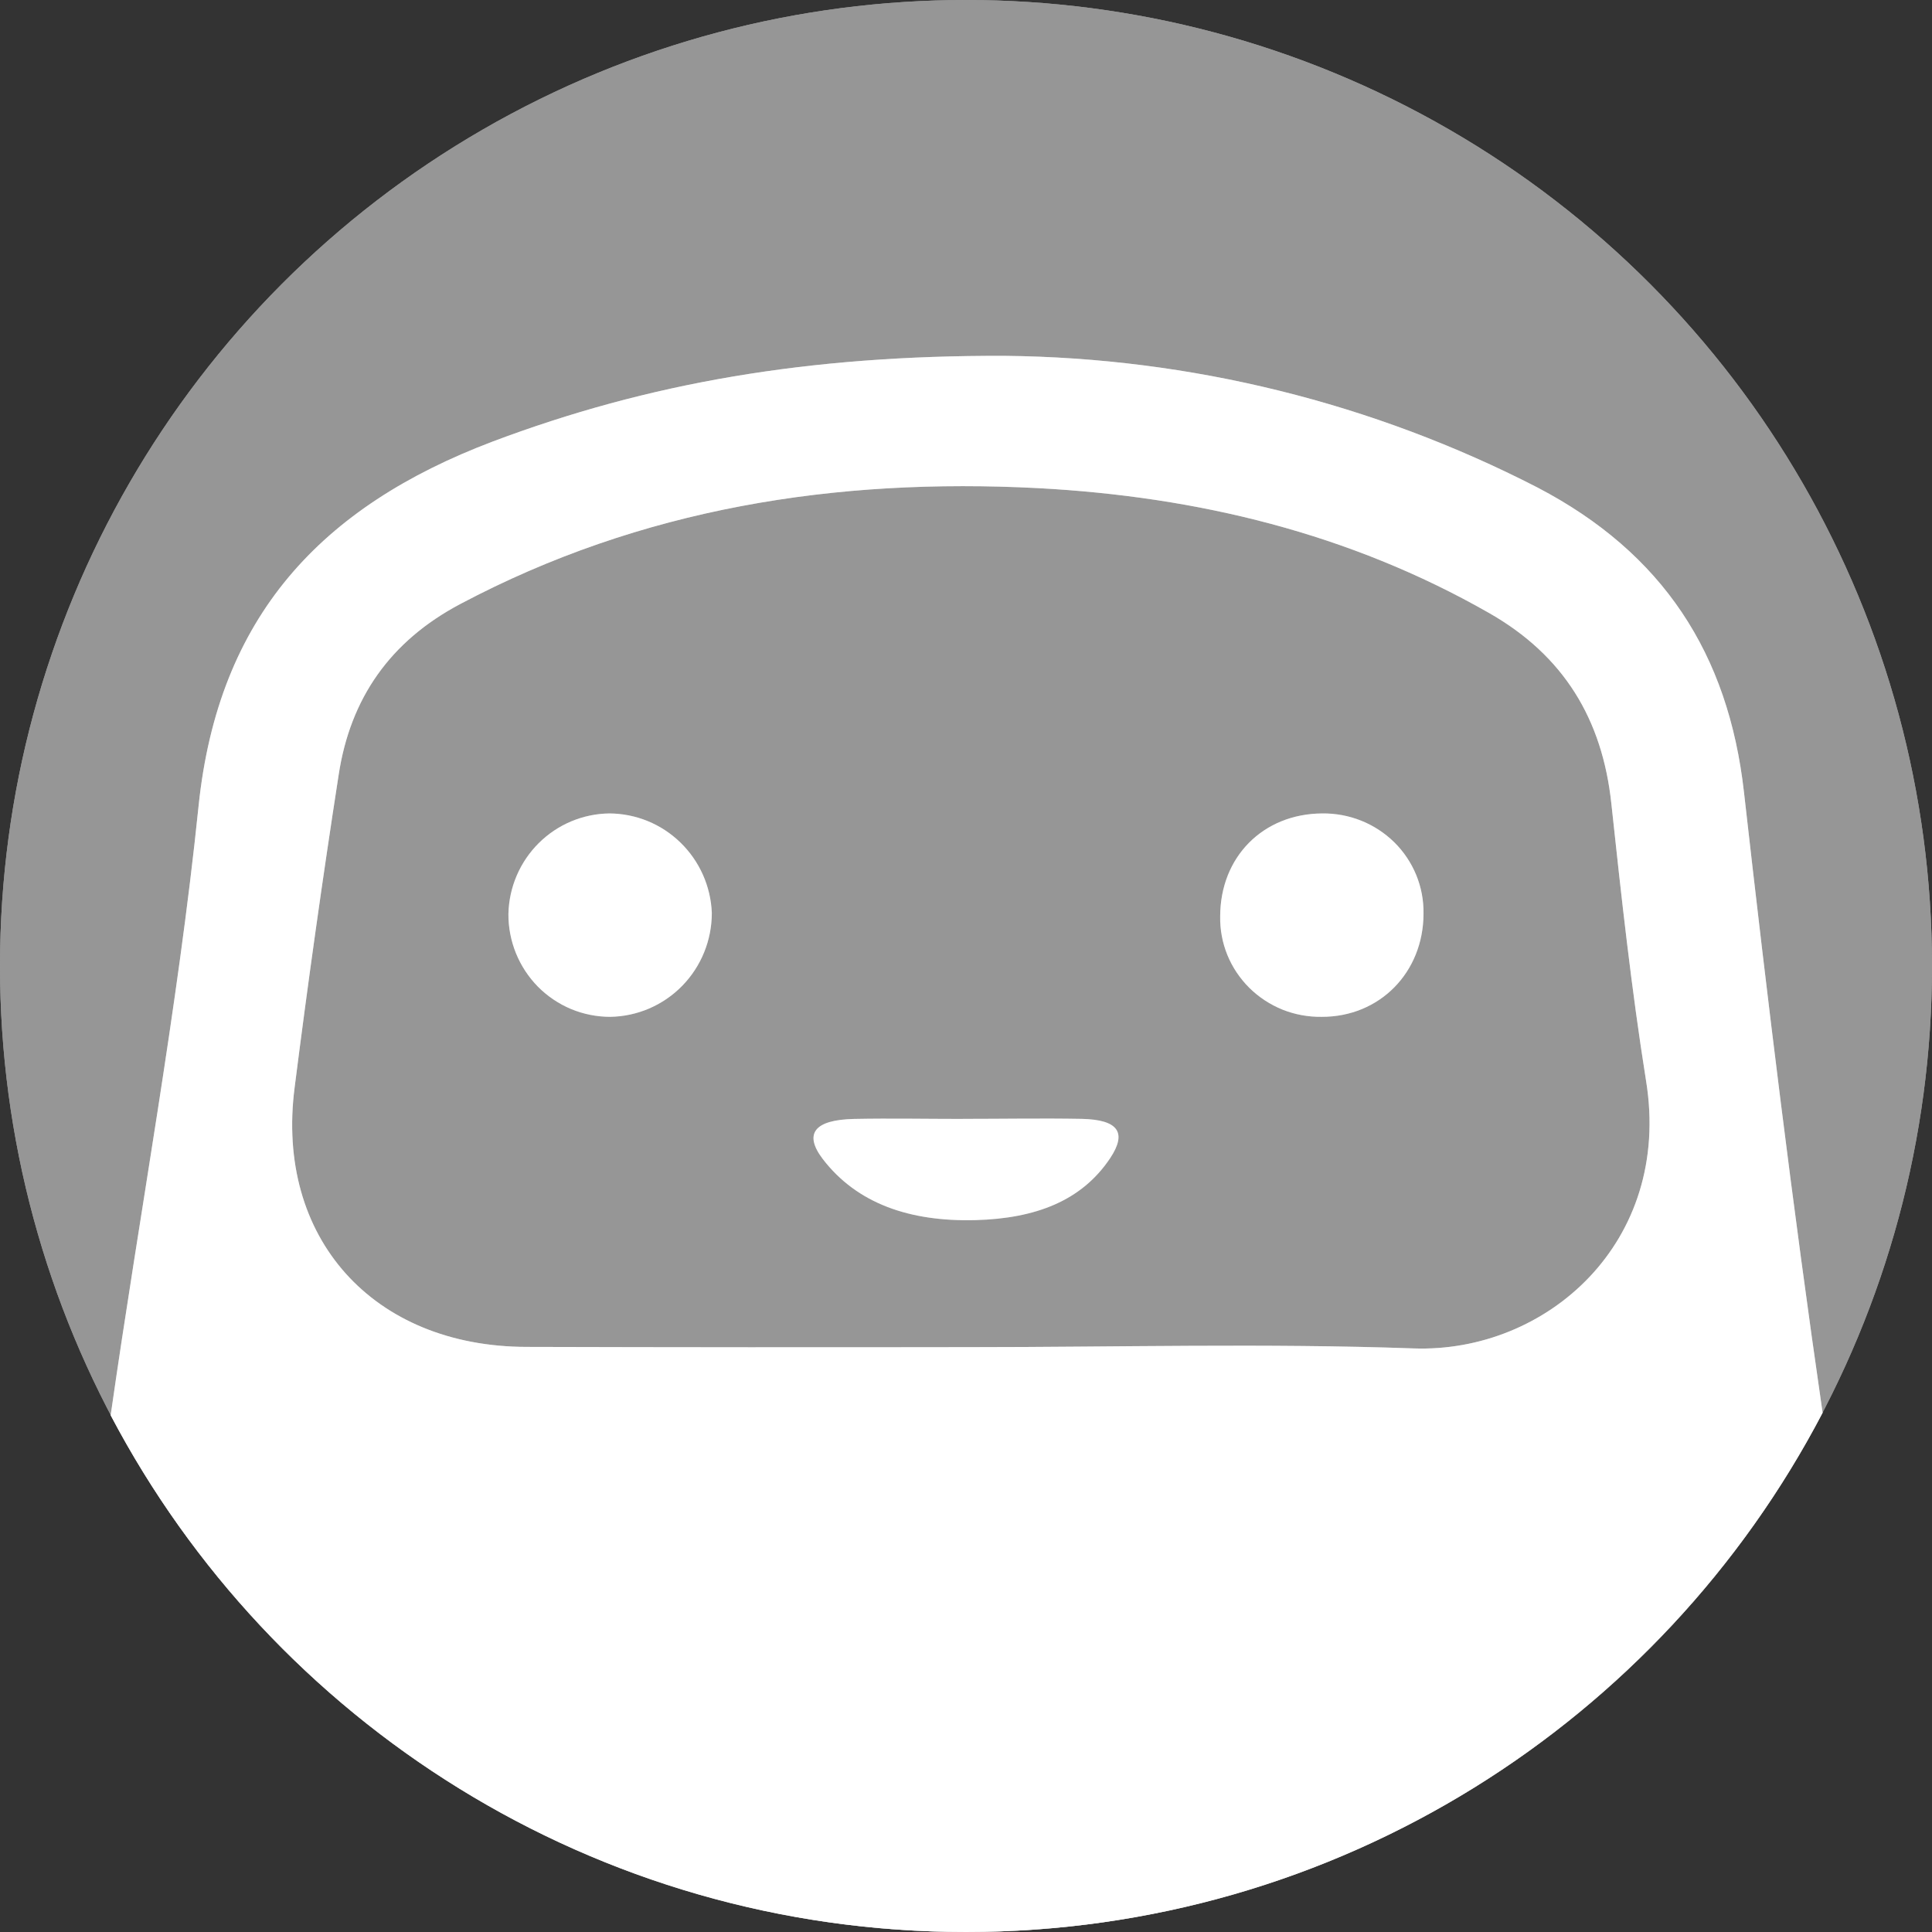 <svg width="32" height="32" viewBox="0 0 32 32" fill="none" xmlns="http://www.w3.org/2000/svg">
<rect x="0" y="0" width="32" height="32" fill="#333333" stroke="none"/>
<circle cx="16" cy="16" r="16" fill="#969696"/>
<circle cx="16" cy="16" r="16" fill="#969696"/>
<circle cx="16" cy="16" r="16" fill="#969696" fill-opacity="0.2"/>
<path d="M16.648 5.894C19.72 5.926 22.742 6.673 25.468 8.076C27.541 9.159 28.628 10.826 28.886 13.124C29.273 16.554 29.692 19.984 30.188 23.4C27.516 28.511 22.166 32 16 32C9.85 32 4.511 28.53 1.833 23.442C2.313 20.08 2.941 16.73 3.289 13.351C3.614 10.212 5.317 8.391 8.156 7.315C10.726 6.347 13.371 5.882 16.648 5.894ZM17.194 8.085C13.842 7.911 10.624 8.414 7.624 10.004C6.46 10.62 5.801 11.569 5.609 12.835C5.342 14.557 5.099 16.283 4.88 18.011C4.557 20.501 6.176 22.305 8.723 22.309C11.169 22.316 13.617 22.317 16.066 22.313C18.515 22.313 20.968 22.247 23.413 22.334C25.615 22.412 27.698 20.577 27.264 17.901C27.021 16.38 26.854 14.843 26.689 13.309C26.54 11.913 25.901 10.857 24.662 10.152C22.353 8.834 19.835 8.226 17.194 8.085Z" fill="white"/>
<path d="M16.648 5.894C19.72 5.926 22.742 6.673 25.468 8.076C27.541 9.159 28.628 10.826 28.886 13.124C29.273 16.554 29.692 19.984 30.188 23.4C27.516 28.511 22.166 32 16 32C9.85 32 4.511 28.53 1.833 23.442C2.313 20.08 2.941 16.73 3.289 13.351C3.614 10.212 5.317 8.391 8.156 7.315C10.726 6.347 13.371 5.882 16.648 5.894ZM17.194 8.085C13.842 7.911 10.624 8.414 7.624 10.004C6.46 10.62 5.801 11.569 5.609 12.835C5.342 14.557 5.099 16.283 4.88 18.011C4.557 20.501 6.176 22.305 8.723 22.309C11.169 22.316 13.617 22.317 16.066 22.313C18.515 22.313 20.968 22.247 23.413 22.334C25.615 22.412 27.698 20.577 27.264 17.901C27.021 16.38 26.854 14.843 26.689 13.309C26.54 11.913 25.901 10.857 24.662 10.152C22.353 8.834 19.835 8.226 17.194 8.085Z" fill="white" fill-opacity="0.4"/>
<path d="M17.921 18.532C18.519 18.546 18.671 18.756 18.389 19.181C17.917 19.89 17.152 20.182 16.159 20.209C15.068 20.238 14.196 19.935 13.63 19.2C13.306 18.777 13.49 18.547 14.147 18.533C14.748 18.521 15.356 18.533 15.952 18.533L15.947 18.532C16.605 18.532 17.263 18.52 17.921 18.532Z" fill="white"/>
<path d="M17.921 18.532C18.519 18.546 18.671 18.756 18.389 19.181C17.917 19.89 17.152 20.182 16.159 20.209C15.068 20.238 14.196 19.935 13.63 19.2C13.306 18.777 13.49 18.547 14.147 18.533C14.748 18.521 15.356 18.533 15.952 18.533L15.947 18.532C16.605 18.532 17.263 18.52 17.921 18.532Z" fill="white" fill-opacity="0.2"/>
<path d="M10.095 13.473C10.534 13.476 10.955 13.648 11.27 13.955C11.586 14.262 11.773 14.68 11.79 15.122C11.79 15.573 11.614 16.007 11.299 16.329C10.984 16.651 10.556 16.835 10.107 16.842C9.885 16.842 9.664 16.798 9.459 16.713C9.254 16.627 9.067 16.501 8.91 16.343C8.754 16.184 8.63 15.996 8.546 15.789C8.462 15.582 8.419 15.359 8.421 15.136C8.431 14.694 8.612 14.274 8.924 13.964C9.236 13.654 9.656 13.478 10.095 13.473Z" fill="white"/>
<path d="M10.095 13.473C10.534 13.476 10.955 13.648 11.27 13.955C11.586 14.262 11.773 14.68 11.79 15.122C11.79 15.573 11.614 16.007 11.299 16.329C10.984 16.651 10.556 16.835 10.107 16.842C9.885 16.842 9.664 16.798 9.459 16.713C9.254 16.627 9.067 16.501 8.91 16.343C8.754 16.184 8.63 15.996 8.546 15.789C8.462 15.582 8.419 15.359 8.421 15.136C8.431 14.694 8.612 14.274 8.924 13.964C9.236 13.654 9.656 13.478 10.095 13.473Z" fill="white" fill-opacity="0.2"/>
<path d="M21.899 13.473C22.12 13.47 22.341 13.511 22.546 13.593C22.751 13.675 22.937 13.797 23.094 13.951C23.25 14.105 23.374 14.29 23.457 14.492C23.54 14.694 23.581 14.911 23.578 15.13C23.578 16.105 22.852 16.845 21.891 16.842C21.669 16.845 21.449 16.805 21.243 16.723C21.038 16.64 20.851 16.518 20.694 16.363C20.538 16.208 20.413 16.023 20.33 15.82C20.247 15.617 20.206 15.399 20.21 15.18C20.21 14.194 20.919 13.479 21.899 13.473Z" fill="white"/>
<path d="M21.899 13.473C22.12 13.47 22.341 13.511 22.546 13.593C22.751 13.675 22.937 13.797 23.094 13.951C23.25 14.105 23.374 14.29 23.457 14.492C23.54 14.694 23.581 14.911 23.578 15.13C23.578 16.105 22.852 16.845 21.891 16.842C21.669 16.845 21.449 16.805 21.243 16.723C21.038 16.64 20.851 16.518 20.694 16.363C20.538 16.208 20.413 16.023 20.33 15.82C20.247 15.617 20.206 15.399 20.21 15.18C20.21 14.194 20.919 13.479 21.899 13.473Z" fill="white" fill-opacity="0.2"/>
<defs>
<linearGradient id="paint0_linear_4010_22062" x1="13.474" y1="27.79" x2="12.632" y2="-2.526" gradientUnits="userSpaceOnUse">
<stop/>
<stop offset="1" stop-opacity="0"/>
</linearGradient>
<linearGradient id="paint1_linear_4010_22062" x1="17.782" y1="32" x2="16.279" y2="3.703" gradientUnits="userSpaceOnUse">
<stop stop-color="white"/>
<stop offset="1" stop-color="white"/>
</linearGradient>
<linearGradient id="paint2_linear_4010_22062" x1="11.841" y1="29.099" x2="11.841" y2="0.817" gradientUnits="userSpaceOnUse">
<stop stop-color="white"/>
<stop offset="0.703" stop-color="#6F96E1" stop-opacity="0"/>
<stop offset="1" stop-color="white" stop-opacity="0"/>
</linearGradient>
<linearGradient id="paint3_linear_4010_22062" x1="16" y1="18.527" x2="16" y2="20.211" gradientUnits="userSpaceOnUse">
<stop stop-color="white"/>
<stop offset="0.703" stop-color="white" stop-opacity="0"/>
<stop offset="1" stop-color="white" stop-opacity="0"/>
</linearGradient>
<linearGradient id="paint4_linear_4010_22062" x1="16" y1="18.527" x2="16" y2="20.211" gradientUnits="userSpaceOnUse">
<stop stop-color="white"/>
<stop offset="0.703" stop-color="white" stop-opacity="0"/>
<stop offset="1" stop-color="white" stop-opacity="0"/>
</linearGradient>
<linearGradient id="paint5_linear_4010_22062" x1="16" y1="18.527" x2="16" y2="20.211" gradientUnits="userSpaceOnUse">
<stop stop-color="white"/>
<stop offset="0.703" stop-color="white" stop-opacity="0"/>
<stop offset="1" stop-color="white" stop-opacity="0"/>
</linearGradient>
</defs>
</svg>